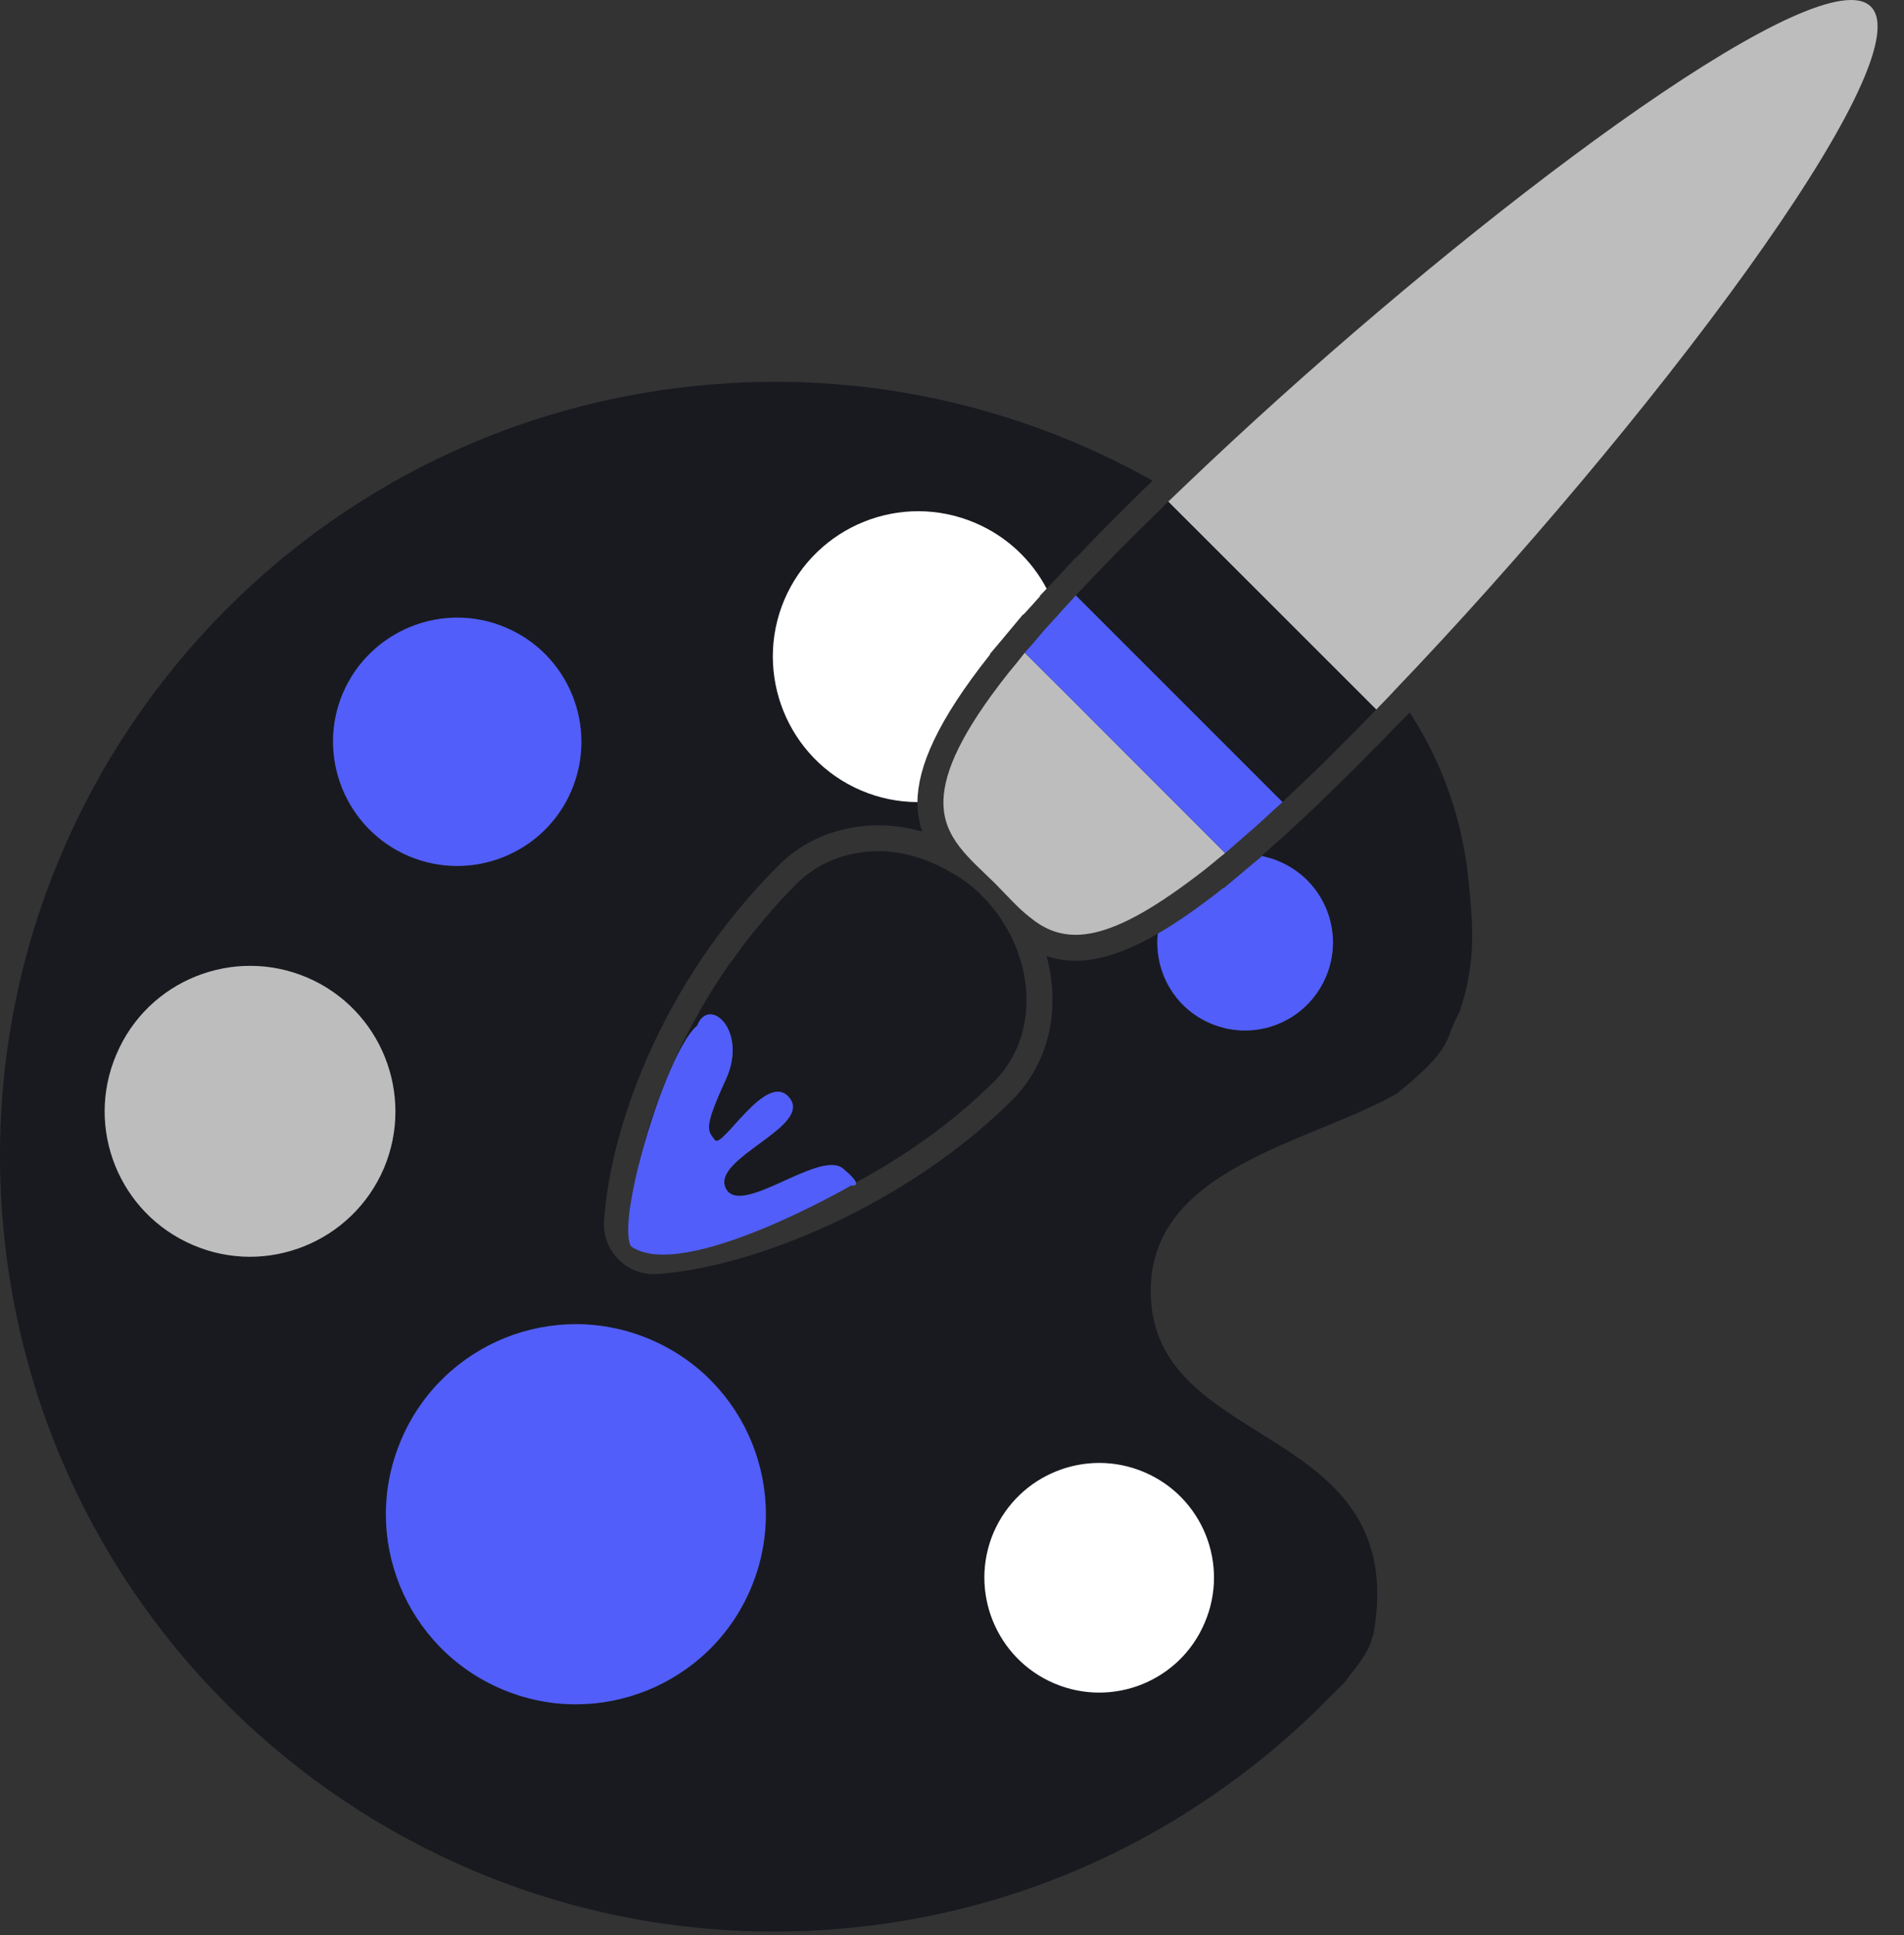 <svg width="62" height="63" viewBox="0 0 62 63" fill="none" xmlns="http://www.w3.org/2000/svg">
<rect x="0" y="0" width="62" height="63" fill="#333333" stroke="none"/>
<path d="M39.228 52.827C38.425 54.727 36.23 55.609 34.33 54.801C32.43 53.993 31.548 51.797 32.351 49.898C33.165 47.999 35.36 47.116 37.26 47.925C39.16 48.733 40.042 50.928 39.228 52.827ZM24.445 51.72C23.11 54.862 19.468 56.324 16.334 54.985C13.19 53.648 11.72 50.014 13.066 46.871C14.4 43.728 18.031 42.264 21.176 43.605C24.32 44.942 25.779 48.574 24.445 51.72ZM6.29 40.533C3.881 39.508 2.761 36.728 3.791 34.324C4.809 31.917 7.591 30.798 10 31.822C12.398 32.847 13.518 35.627 12.5 38.033C11.471 40.438 8.688 41.557 6.29 40.533ZM11.165 22.564C12.048 20.513 14.423 19.556 16.47 20.43C18.529 21.304 19.479 23.68 18.608 25.733C17.737 27.784 15.362 28.74 13.303 27.867C11.256 26.991 10.294 24.62 11.165 22.564ZM45.958 23.276L45.901 23.197L45.438 23.665L45.415 23.688L44.827 24.302L44.816 24.296C44.635 24.483 44.454 24.673 44.273 24.854C43.831 25.299 43.39 25.717 42.972 26.127V26.132L42.339 26.728L42.316 26.747L41.739 27.283V27.277C41.524 27.462 41.332 27.645 41.128 27.817L41.139 27.827L41.094 27.87C41.287 27.908 41.479 27.965 41.66 28.046C43.119 28.667 43.797 30.348 43.175 31.803C42.553 33.259 40.879 33.938 39.42 33.317C38.233 32.813 37.577 31.609 37.701 30.395C36.672 30.991 35.801 31.276 35.032 31.276C34.681 31.276 34.364 31.221 34.081 31.123C34.172 31.479 34.24 31.839 34.262 32.209C34.353 33.597 33.889 34.873 32.973 35.798C29.523 39.24 24.546 41.26 21.402 41.475L21.289 41.481C20.859 41.481 20.44 41.306 20.146 41.002C19.807 40.669 19.637 40.208 19.671 39.739C19.863 36.824 21.47 32.047 25.349 28.177C26.186 27.332 27.351 26.867 28.607 26.867C29.082 26.867 29.568 26.939 30.032 27.072C29.93 26.777 29.874 26.458 29.874 26.111C29.263 26.109 28.641 25.988 28.041 25.733C25.643 24.708 24.524 21.929 25.542 19.523C26.571 17.118 29.342 15.998 31.751 17.022C32.792 17.465 33.595 18.238 34.081 19.164L34.398 18.828L34.421 18.808L35.009 18.171L35.02 18.177C35.427 17.747 35.846 17.317 36.287 16.872C36.468 16.692 36.66 16.507 36.841 16.325V16.321L37.452 15.725L37.509 15.67L37.531 15.649C33.188 13.209 28.075 12.023 22.736 12.554C8.869 13.928 -1.254 26.282 0.126 40.146C1.506 54.009 13.857 64.132 27.725 62.755C31.695 62.362 35.359 61.053 38.538 59.073V59.08L38.583 59.04C40.336 57.944 41.943 56.65 43.368 55.177C43.515 55.044 43.651 54.897 43.797 54.754C44.126 54.286 44.555 53.866 44.691 53.286L44.725 53.201C45.947 46.303 37.644 47.292 37.475 42.198C37.316 38.03 42.633 37.23 45.494 35.596C46.161 35.041 46.931 34.414 47.191 33.706C47.281 33.437 47.406 33.185 47.53 32.928C48.073 31.316 47.971 30.172 47.813 28.599C47.609 26.634 46.953 24.832 45.958 23.276Z" fill="#181A20"/>
<path d="M13.304 27.867C15.362 28.74 17.738 27.784 18.609 25.733C19.48 23.68 18.529 21.304 16.471 20.43C14.424 19.556 12.048 20.512 11.166 22.564C10.295 24.619 11.257 26.991 13.304 27.867Z" fill="#515EF9"/>
<path d="M10 31.822C7.591 30.798 4.809 31.917 3.791 34.324C2.761 36.728 3.881 39.508 6.29 40.533C8.688 41.557 11.471 40.438 12.5 38.033C13.518 35.627 12.398 32.847 10 31.822Z" fill="#BDBDBD"/>
<path d="M31.752 17.022C29.343 15.998 26.571 17.118 25.542 19.523C24.524 21.929 25.644 24.708 28.042 25.733C28.641 25.988 29.263 26.109 29.874 26.111C29.886 24.959 30.519 23.475 32.238 21.309L32.227 21.3L32.725 20.708L32.736 20.693L33.313 20.002L33.324 20.011C33.505 19.817 33.686 19.614 33.867 19.41L33.856 19.402L34.082 19.164C33.596 18.238 32.792 17.465 31.752 17.022Z" fill="white"/>
<path d="M32.351 49.898C31.548 51.796 32.43 53.993 34.33 54.801C36.231 55.609 38.425 54.727 39.228 52.827C40.042 50.928 39.16 48.733 37.26 47.925C35.36 47.116 33.165 47.999 32.351 49.898Z" fill="white"/>
<path d="M39.42 33.317C40.879 33.938 42.553 33.259 43.175 31.803C43.797 30.348 43.119 28.667 41.66 28.046C41.479 27.965 41.286 27.908 41.094 27.87L40.438 28.419V28.42L39.85 28.913L39.839 28.905C39.047 29.53 38.346 30.022 37.701 30.395C37.576 31.609 38.232 32.813 39.42 33.317Z" fill="#515EF9"/>
<path d="M21.175 43.605C18.031 42.264 14.4 43.728 13.065 46.871C11.719 50.014 13.19 53.648 16.334 54.985C19.467 56.324 23.109 54.862 24.444 51.72C25.779 48.574 24.32 44.942 21.175 43.605Z" fill="#515EF9"/>
<path d="M45.109 22.796C45.2 22.701 45.29 22.606 45.381 22.509L45.392 22.494C53.514 14.014 62.675 1.967 60.922 0.217C60.775 0.07 60.56 0 60.277 0C57.178 0 46.421 8.317 38.651 15.748C38.549 15.846 38.447 15.943 38.345 16.04L38.289 16.093C38.21 16.173 38.119 16.252 38.04 16.33L44.815 23.101C44.906 23.001 45.008 22.897 45.109 22.796Z" fill="#BDBDBD"/>
<path d="M33.369 21.249C33.279 21.364 33.199 21.467 33.109 21.578C33.018 21.691 32.928 21.8 32.837 21.908C31.311 23.837 30.756 25.1 30.722 26.037C30.7 26.659 30.915 27.137 31.243 27.564C31.559 27.976 31.978 28.343 32.396 28.753C32.792 29.151 33.143 29.559 33.55 29.872C33.957 30.205 34.421 30.432 35.032 30.432C35.79 30.432 36.774 30.06 38.154 29.104C38.493 28.87 38.844 28.612 39.239 28.305C39.341 28.22 39.454 28.128 39.568 28.038L39.647 27.97C39.726 27.905 39.805 27.844 39.895 27.772L34.523 22.396L33.369 21.249Z" fill="#BDBDBD"/>
<path d="M36.887 17.468C36.423 17.929 36.005 18.357 35.609 18.773C35.518 18.875 35.416 18.978 35.326 19.078C35.224 19.178 35.122 19.285 35.032 19.383L41.762 26.111C41.852 26.02 41.965 25.916 42.067 25.821C42.169 25.726 42.271 25.631 42.373 25.531C42.791 25.133 43.221 24.718 43.673 24.258C43.854 24.078 44.035 23.888 44.227 23.701C44.318 23.602 44.42 23.502 44.522 23.4C44.612 23.299 44.714 23.203 44.816 23.1L38.041 16.33C37.939 16.429 37.848 16.528 37.746 16.626C37.645 16.724 37.543 16.823 37.441 16.921C37.26 17.103 37.068 17.288 36.887 17.468Z" fill="#181A20"/>
<path d="M34.749 19.696C34.647 19.8 34.556 19.904 34.466 20.007L34.443 20.034C34.262 20.232 34.081 20.424 33.923 20.61C33.832 20.718 33.742 20.825 33.651 20.93C33.561 21.035 33.459 21.147 33.369 21.249L34.522 22.396L39.895 27.772C39.997 27.687 40.11 27.587 40.212 27.496C40.314 27.404 40.427 27.314 40.529 27.219C40.732 27.049 40.936 26.868 41.139 26.68C41.241 26.588 41.343 26.493 41.445 26.397C41.558 26.299 41.648 26.213 41.761 26.111L35.031 19.383C34.93 19.491 34.85 19.59 34.749 19.696Z" fill="#515EF9"/>
<path d="M31.978 29.162C31.616 28.791 31.198 28.513 30.756 28.283C30.067 27.917 29.331 27.709 28.607 27.709C27.612 27.709 26.651 28.06 25.938 28.772C25.553 29.154 25.203 29.549 24.863 29.947L24.739 30.1C24.422 30.477 24.128 30.861 23.857 31.248L23.698 31.458C23.438 31.838 23.189 32.221 22.963 32.603L22.839 32.817C22.624 33.203 22.409 33.59 22.217 33.975L22.194 34.018C22.149 34.108 22.115 34.198 22.07 34.287C22.002 34.436 21.934 34.586 21.866 34.733C21.809 34.846 21.776 34.958 21.719 35.07C21.662 35.212 21.606 35.356 21.549 35.498C21.504 35.609 21.47 35.719 21.425 35.83C21.368 35.969 21.323 36.107 21.278 36.245C21.233 36.355 21.199 36.462 21.165 36.57C21.131 36.705 21.086 36.84 21.052 36.972C21.018 37.075 20.984 37.178 20.961 37.28C20.927 37.414 20.893 37.547 20.859 37.678C20.837 37.769 20.814 37.859 20.791 37.948L20.803 37.917C21.267 36.061 22.104 33.881 22.703 33.387C23.088 32.399 24.377 33.55 23.631 35.155C22.895 36.761 23.042 36.799 23.28 37.114C23.517 37.427 24.977 34.803 25.712 35.744C26.458 36.683 23.167 37.7 23.631 38.679C24.106 39.659 26.684 37.404 27.454 38.042C27.736 38.28 27.849 38.418 27.872 38.496C29.467 37.633 31.039 36.537 32.374 35.204C33.596 33.98 33.731 32.054 32.894 30.421C32.657 29.975 32.363 29.543 31.978 29.162Z" fill="#181A20"/>
<path d="M27.453 38.042C26.684 37.404 24.105 39.659 23.63 38.679C23.166 37.7 26.458 36.683 25.711 35.744C24.976 34.803 23.517 37.427 23.28 37.114C23.042 36.799 22.895 36.761 23.63 35.155C24.377 33.55 23.087 32.399 22.703 33.387C22.103 33.881 21.266 36.061 20.802 37.917L20.791 37.949C20.497 39.14 20.35 40.19 20.542 40.569C22.216 41.775 27.713 38.594 27.713 38.594C27.713 38.594 27.917 38.627 27.872 38.496C27.849 38.418 27.736 38.28 27.453 38.042Z" fill="#515EF9"/>
</svg>

